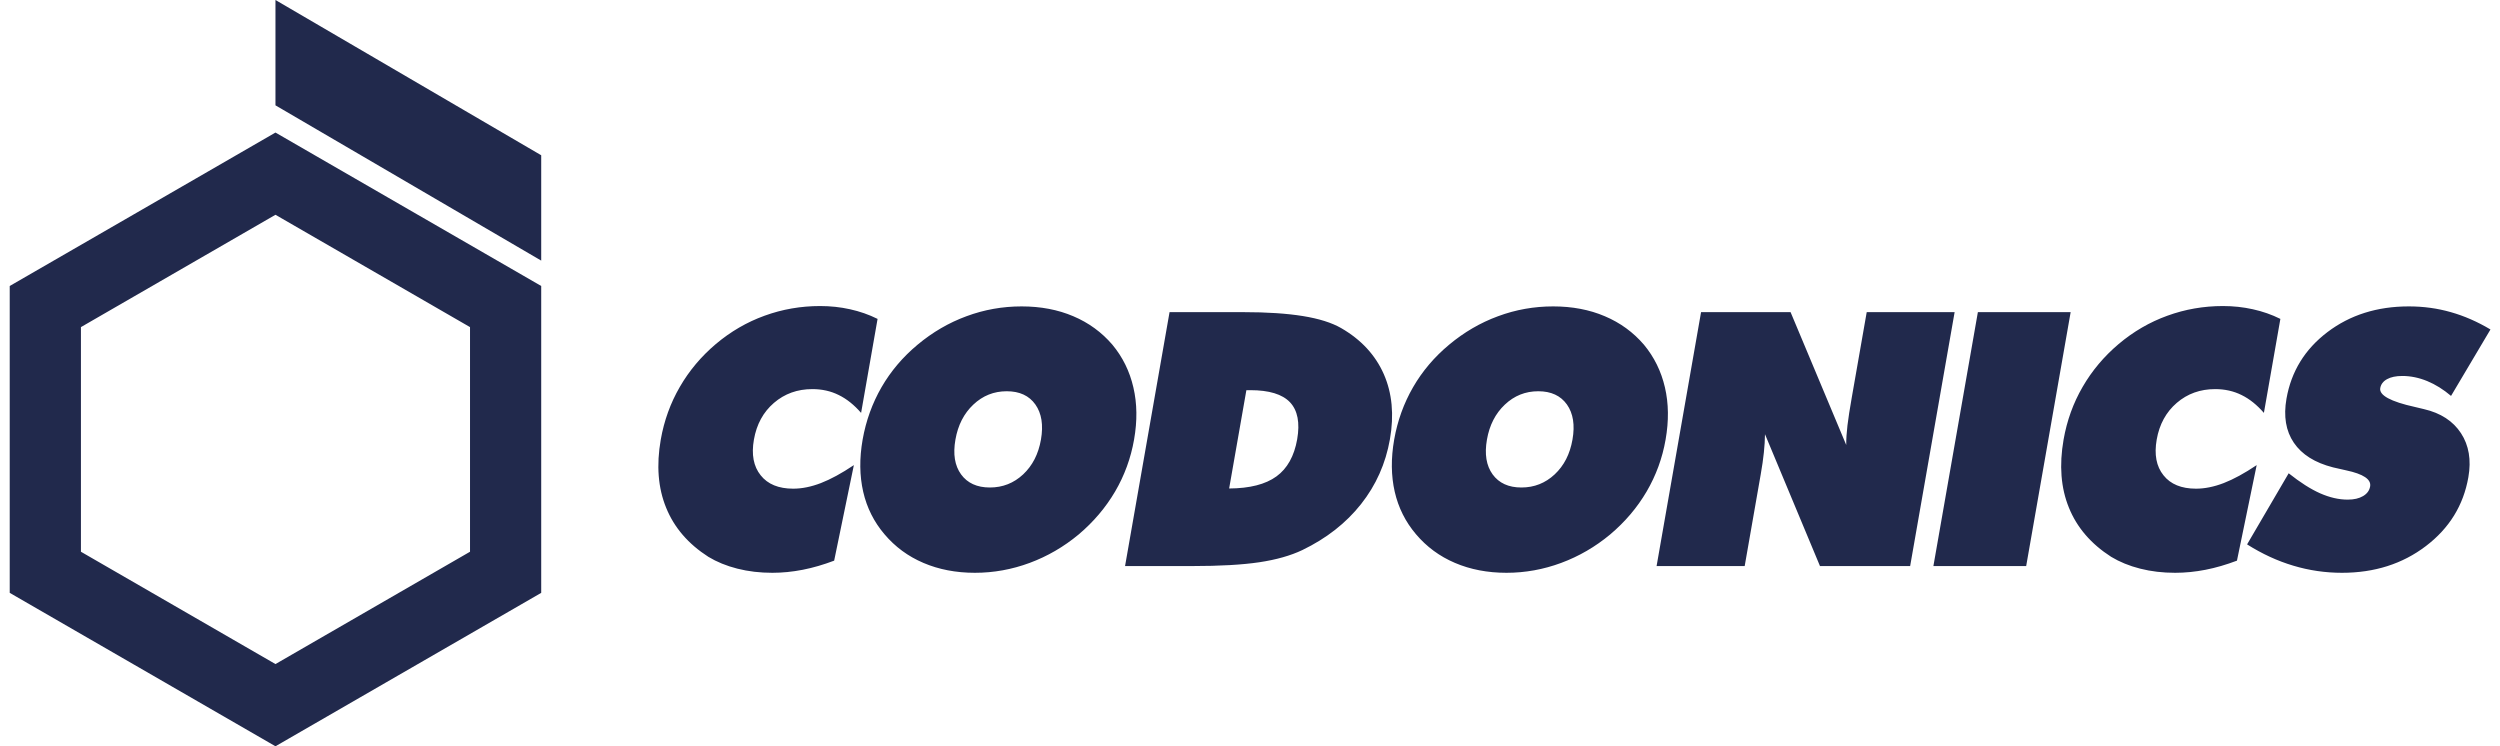<svg xmlns="http://www.w3.org/2000/svg" width="134" height="40" viewBox="0 0 134 40" fill="none"><path id="Vector" fill-rule="evenodd" clip-rule="evenodd" d="M14.765 7.105L21.887 11.218L29.009 15.329V31.777L14.765 40L0.521 31.777V15.329L7.643 11.218L14.765 7.105ZM14.765 11.512L25.193 17.533V29.573L14.765 35.594L4.338 29.573V17.533L14.765 11.512ZM14.765 0L29.009 8.322V13.969L14.765 5.646V0ZM46.155 22.131C45.783 21.703 45.386 21.383 44.956 21.173C44.53 20.961 44.056 20.856 43.542 20.856C42.742 20.856 42.055 21.103 41.483 21.595C40.911 22.087 40.553 22.744 40.41 23.562C40.269 24.363 40.389 25 40.772 25.476C41.151 25.955 41.735 26.193 42.515 26.193C42.984 26.193 43.482 26.092 44.002 25.892C44.526 25.688 45.112 25.371 45.767 24.93L44.711 30.051C44.14 30.267 43.578 30.432 43.026 30.54C42.474 30.648 41.931 30.702 41.398 30.702C40.736 30.702 40.11 30.629 39.524 30.48C38.934 30.331 38.419 30.118 37.969 29.846C36.888 29.154 36.134 28.274 35.705 27.215C35.272 26.155 35.176 24.94 35.417 23.562C35.596 22.547 35.935 21.605 36.44 20.736C36.94 19.869 37.586 19.104 38.368 18.441C39.161 17.772 40.034 17.264 40.982 16.922C41.934 16.576 42.925 16.404 43.961 16.404C44.512 16.404 45.045 16.461 45.562 16.576C46.078 16.69 46.571 16.861 47.038 17.093L46.155 22.131ZM53.057 26.13C53.746 26.13 54.339 25.895 54.84 25.428C55.341 24.958 55.659 24.34 55.795 23.562C55.931 22.782 55.832 22.157 55.496 21.681C55.16 21.208 54.65 20.971 53.961 20.971C53.272 20.971 52.676 21.208 52.17 21.687C51.665 22.164 51.346 22.788 51.211 23.562C51.074 24.34 51.174 24.958 51.514 25.428C51.855 25.895 52.369 26.13 53.057 26.13ZM60.786 23.562C60.612 24.559 60.271 25.488 59.77 26.345C59.265 27.205 58.614 27.973 57.814 28.649C57.015 29.312 56.139 29.82 55.189 30.172C54.239 30.524 53.259 30.702 52.256 30.702C51.24 30.702 50.32 30.524 49.496 30.172C48.669 29.82 47.974 29.306 47.403 28.63C46.845 27.973 46.464 27.215 46.268 26.361C46.072 25.504 46.06 24.571 46.237 23.562C46.415 22.553 46.753 21.618 47.25 20.754C47.746 19.895 48.394 19.133 49.182 18.476C49.98 17.81 50.853 17.299 51.803 16.95C52.751 16.598 53.736 16.423 54.759 16.423C55.779 16.423 56.704 16.598 57.528 16.95C58.355 17.299 59.052 17.81 59.624 18.476C60.175 19.139 60.551 19.904 60.749 20.764C60.951 21.627 60.963 22.559 60.786 23.562ZM65.882 26.183C66.988 26.177 67.832 25.961 68.417 25.536C68.999 25.114 69.37 24.448 69.529 23.544C69.683 22.658 69.554 21.998 69.145 21.563C68.733 21.129 68.024 20.913 67.019 20.913H66.806L65.882 26.183ZM60.303 30.341L62.688 16.731H66.647C67.903 16.731 68.967 16.801 69.831 16.94C70.695 17.08 71.384 17.296 71.888 17.587C72.96 18.206 73.717 19.028 74.17 20.05C74.62 21.072 74.729 22.236 74.5 23.544C74.271 24.848 73.754 26.006 72.951 27.021C72.148 28.037 71.1 28.858 69.804 29.484C69.178 29.782 68.406 30.001 67.497 30.137C66.588 30.273 65.386 30.341 63.901 30.341H60.303ZM81.547 26.13C82.237 26.13 82.829 25.895 83.33 25.428C83.832 24.958 84.149 24.34 84.285 23.562C84.422 22.782 84.323 22.157 83.987 21.681C83.65 21.208 83.14 20.971 82.451 20.971C81.763 20.971 81.166 21.208 80.66 21.687C80.155 22.164 79.835 22.788 79.7 23.562C79.564 24.34 79.665 24.958 80.005 25.428C80.346 25.895 80.859 26.13 81.547 26.13ZM89.276 23.562C89.103 24.559 88.761 25.488 88.26 26.345C87.756 27.205 87.104 27.973 86.303 28.649C85.505 29.312 84.629 29.82 83.679 30.172C82.729 30.524 81.75 30.702 80.747 30.702C79.731 30.702 78.811 30.524 77.987 30.172C77.16 29.82 76.464 29.306 75.893 28.63C75.335 27.973 74.954 27.215 74.758 26.361C74.562 25.504 74.551 24.571 74.728 23.562C74.905 22.553 75.243 21.618 75.741 20.754C76.237 19.895 76.884 19.133 77.673 18.476C78.471 17.81 79.344 17.299 80.294 16.95C81.241 16.598 82.227 16.423 83.249 16.423C84.27 16.423 85.195 16.598 86.018 16.95C86.846 17.299 87.543 17.81 88.115 18.476C88.666 19.139 89.041 19.904 89.24 20.764C89.441 21.627 89.453 22.559 89.276 23.562ZM88.793 30.341L91.177 16.731H95.975L98.958 23.851C98.955 23.537 98.979 23.185 99.024 22.801C99.069 22.417 99.148 21.916 99.257 21.294L100.056 16.731H104.768L102.384 30.341H97.551L94.603 23.274C94.601 23.578 94.579 23.905 94.543 24.257C94.507 24.606 94.451 24.997 94.374 25.432L93.515 30.341H88.793ZM103.63 30.341L106.014 16.731H110.987L108.603 30.341H103.63ZM121.345 22.131C120.974 21.703 120.577 21.383 120.147 21.173C119.72 20.961 119.246 20.856 118.733 20.856C117.933 20.856 117.246 21.103 116.674 21.595C116.102 22.087 115.742 22.744 115.599 23.562C115.459 24.363 115.579 25 115.963 25.476C116.341 25.955 116.926 26.193 117.706 26.193C118.175 26.193 118.672 26.092 119.193 25.892C119.718 25.688 120.302 25.371 120.958 24.93L119.901 30.051C119.33 30.267 118.768 30.432 118.216 30.54C117.665 30.648 117.122 30.702 116.589 30.702C115.925 30.702 115.3 30.629 114.714 30.48C114.124 30.331 113.61 30.118 113.159 29.846C112.078 29.154 111.324 28.274 110.895 27.215C110.462 26.155 110.367 24.94 110.608 23.562C110.786 22.547 111.125 21.605 111.63 20.736C112.131 19.869 112.775 19.104 113.558 18.441C114.351 17.772 115.224 17.264 116.173 16.922C117.125 16.576 118.116 16.404 119.151 16.404C119.703 16.404 120.235 16.461 120.752 16.576C121.269 16.69 121.762 16.861 122.228 17.093L121.345 22.131ZM120.444 29.179L122.673 25.368C123.289 25.857 123.847 26.215 124.357 26.441C124.867 26.666 125.36 26.78 125.837 26.78C126.173 26.78 126.447 26.717 126.661 26.59C126.876 26.463 127.001 26.292 127.039 26.072C127.106 25.695 126.677 25.406 125.75 25.21C125.452 25.14 125.219 25.089 125.051 25.051C124.079 24.803 123.379 24.363 122.95 23.731C122.521 23.099 122.39 22.313 122.555 21.37C122.811 19.907 123.543 18.717 124.752 17.8C125.958 16.884 127.413 16.423 129.111 16.423C129.895 16.423 130.645 16.525 131.364 16.731C132.083 16.934 132.794 17.245 133.489 17.66L131.376 21.221C130.968 20.875 130.541 20.608 130.097 20.425C129.657 20.244 129.212 20.152 128.765 20.152C128.426 20.152 128.152 20.208 127.945 20.323C127.738 20.437 127.617 20.599 127.581 20.802C127.514 21.186 128.134 21.525 129.442 21.814C129.648 21.865 129.811 21.903 129.923 21.929C130.822 22.137 131.483 22.569 131.909 23.22C132.334 23.87 132.466 24.657 132.304 25.58C132.041 27.085 131.282 28.316 130.027 29.27C128.771 30.226 127.272 30.702 125.53 30.702C124.638 30.702 123.769 30.575 122.923 30.321C122.072 30.068 121.247 29.687 120.444 29.179Z" fill="#21294C"></path></svg>